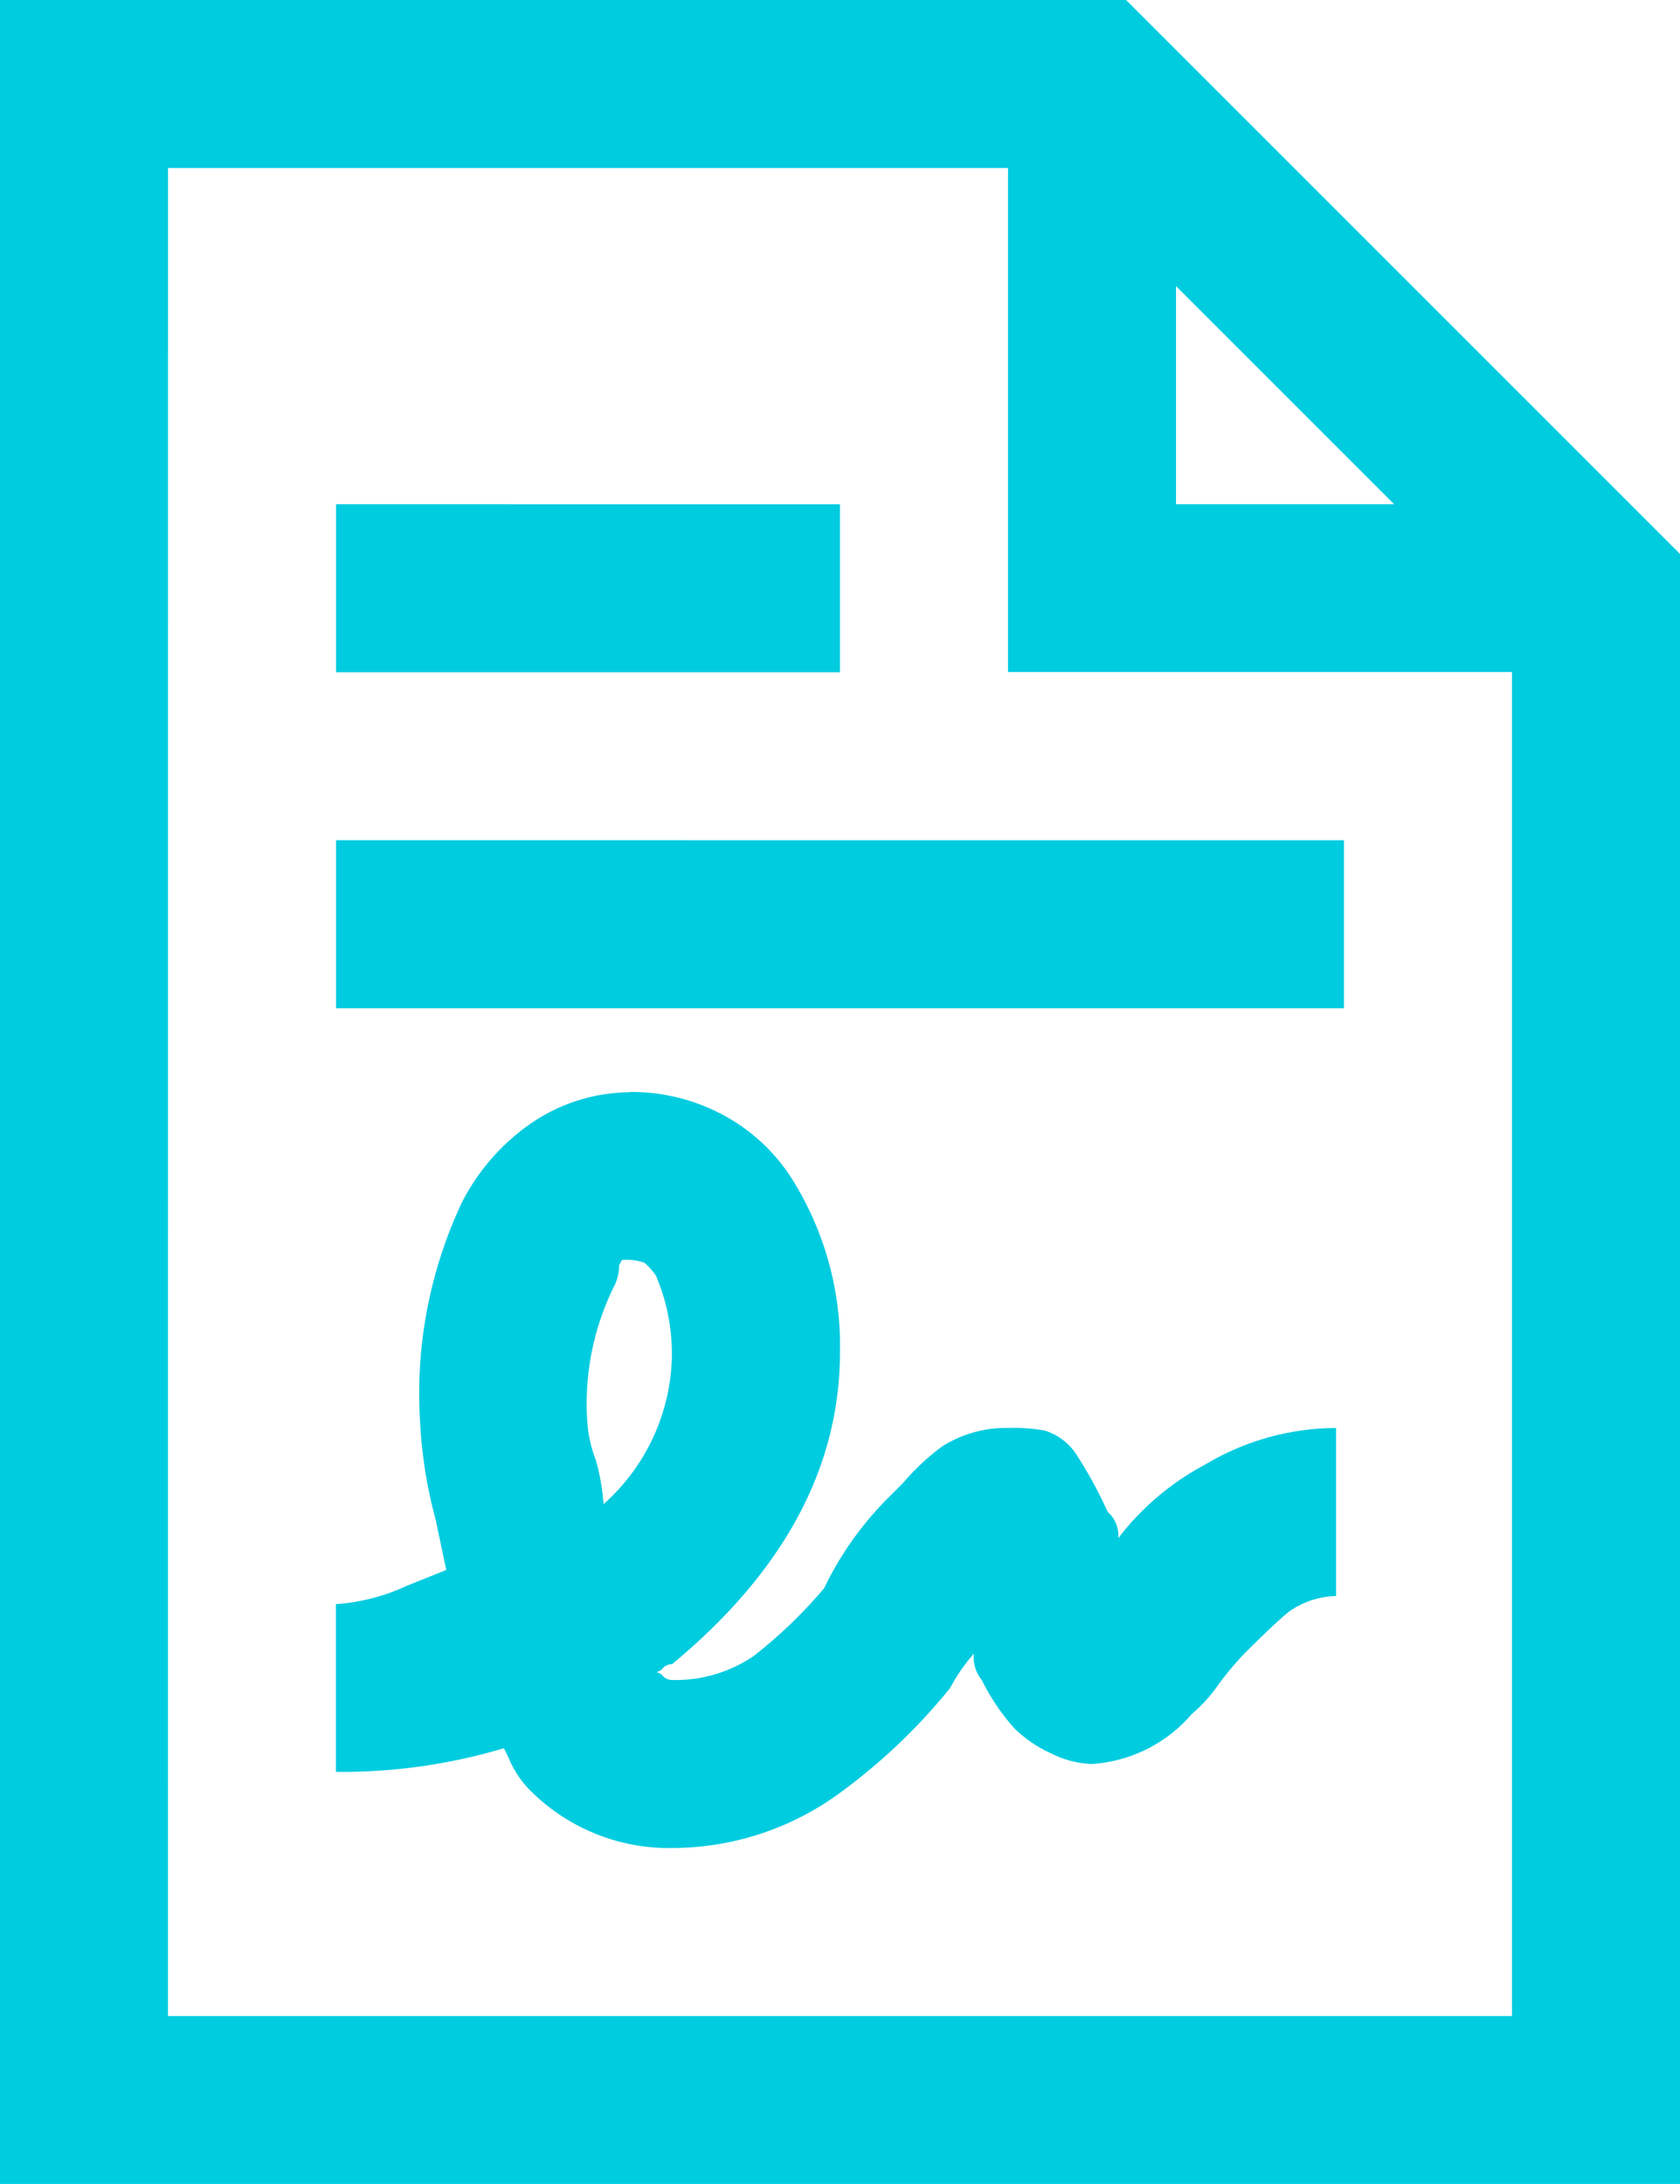 <svg xmlns="http://www.w3.org/2000/svg" width="33.125" height="43.063" viewBox="0 0 33.125 43.063">
  <path id="contract_hire" d="M9.938-41.406V1.656H43.063V-30.485L32.142-41.406Zm3.313,3.313H29.813v9.938H39.75v26.5H13.25Zm19.875,2.329,4.3,4.3h-4.3Zm-16.562,4.3v3.313H26.5v-3.312Zm0,6.625v3.313H36.438v-3.312Zm5.8,4.969a3.488,3.488,0,0,0-1.967.621A4.233,4.233,0,0,0,19.047-17.7a8.849,8.849,0,0,0-.828,4.3,9.212,9.212,0,0,0,.311,1.967l.207.983-.776.311a3.951,3.951,0,0,1-1.4.362V-6.47a11.138,11.138,0,0,0,3.313-.466l.1.207a1.958,1.958,0,0,0,.414.621,3.862,3.862,0,0,0,2.847,1.139A5.6,5.6,0,0,0,26.5-6.056a11.533,11.533,0,0,0,2.174-2.07A3.4,3.4,0,0,1,29.14-8.8a.714.714,0,0,0,.155.518,4.275,4.275,0,0,0,.647.958,2.545,2.545,0,0,0,.725.492,1.907,1.907,0,0,0,.8.207,2.833,2.833,0,0,0,1.967-.983,2.962,2.962,0,0,0,.518-.569,6.052,6.052,0,0,1,.518-.621q.621-.621.88-.828a1.67,1.67,0,0,1,.932-.311V-13.25a5.065,5.065,0,0,0-2.588.725,5.252,5.252,0,0,0-1.708,1.449.606.606,0,0,0-.207-.518,8.456,8.456,0,0,0-.621-1.139,1.151,1.151,0,0,0-.621-.466,3.429,3.429,0,0,0-.725-.052,2.358,2.358,0,0,0-1.294.362,4.564,4.564,0,0,0-.776.725l-.259.259a6.481,6.481,0,0,0-1.294,1.812,9.319,9.319,0,0,1-1.4,1.346,2.748,2.748,0,0,1-1.6.466.248.248,0,0,1-.181-.078.212.212,0,0,0-.129-.078.212.212,0,0,0,.129-.078.248.248,0,0,1,.181-.078Q26.5-11.335,26.5-14.751a6.184,6.184,0,0,0-.983-3.468,3.651,3.651,0,0,0-1.346-1.216A3.8,3.8,0,0,0,22.359-19.875ZM22.2-16.562a1.059,1.059,0,0,1,.44.052,1.244,1.244,0,0,1,.233.259,3.942,3.942,0,0,1,.311,1.656,4.007,4.007,0,0,1-1.346,2.847,4.245,4.245,0,0,0-.155-.88,2.541,2.541,0,0,1-.155-.621,5.211,5.211,0,0,1,.518-2.795.919.919,0,0,0,.1-.414Z" transform="translate(-9.938 41.406)" fill="#00CCE0"/>
</svg>
